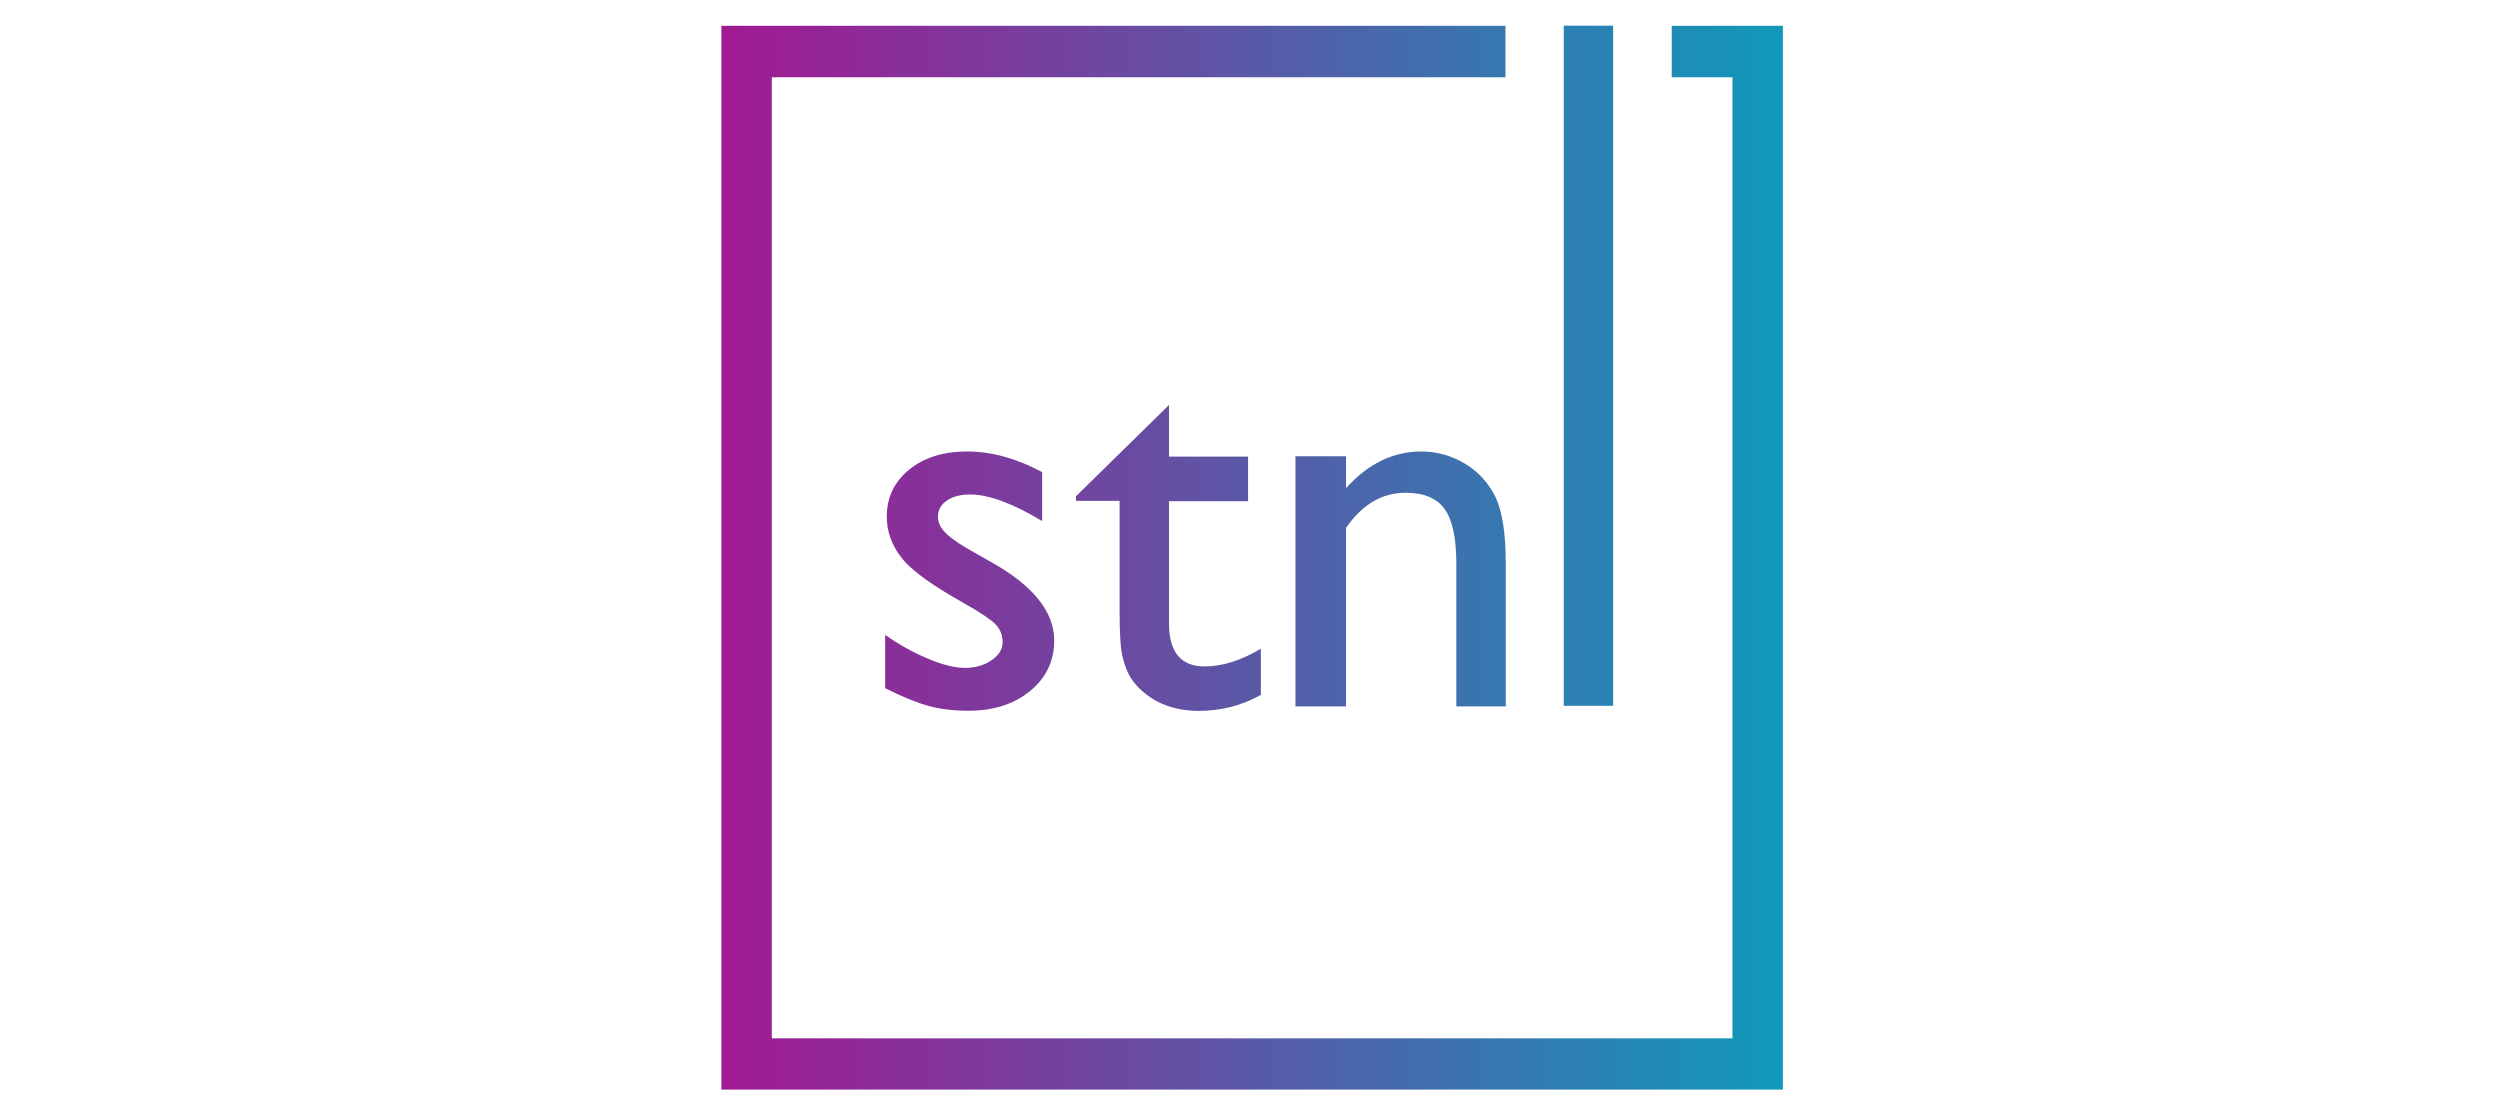 <svg width="180" height="80" viewBox="0 0 180 80" fill="none" xmlns="http://www.w3.org/2000/svg">
<path d="M128.368 78.452H51.941V1.858H108.393V5.562H55.572V74.759H124.737V5.562H120.364V1.858H128.368V78.452ZM66.863 50.828C67.7 51.058 68.652 51.173 69.719 51.173C71.529 51.173 73.015 50.703 74.166 49.75C75.317 48.809 75.903 47.595 75.903 46.12C75.903 44.058 74.407 42.185 71.404 40.49L70.127 39.768C69.165 39.234 68.484 38.774 68.108 38.397C67.721 38.021 67.532 37.623 67.532 37.204C67.532 36.723 67.742 36.336 68.171 36.043C68.589 35.75 69.154 35.603 69.845 35.603C71.184 35.603 72.921 36.242 75.035 37.518V33.992C73.183 32.998 71.373 32.506 69.615 32.506C67.919 32.506 66.528 32.946 65.46 33.814C64.383 34.693 63.849 35.813 63.849 37.204C63.849 38.272 64.205 39.266 64.916 40.166C65.628 41.076 67.135 42.164 69.426 43.441C70.577 44.09 71.32 44.592 71.665 44.937C72.011 45.282 72.189 45.722 72.189 46.235C72.189 46.747 71.917 47.176 71.383 47.543C70.849 47.909 70.211 48.087 69.468 48.087C68.746 48.087 67.867 47.867 66.821 47.428C65.774 46.988 64.739 46.423 63.734 45.711V49.552C64.979 50.179 66.026 50.598 66.863 50.828ZM77.483 36.064H80.612V44.048C80.612 45.68 80.685 46.789 80.842 47.365C80.989 47.94 81.177 48.411 81.397 48.777C81.617 49.133 81.899 49.457 82.234 49.75C83.312 50.703 84.672 51.184 86.304 51.184C87.926 51.184 89.412 50.797 90.783 50.033V46.706C89.36 47.553 88.01 47.982 86.733 47.982C85.028 47.982 84.17 46.957 84.17 44.895V36.085H89.862V32.873H84.17V29.158L77.473 35.729V36.064H77.483ZM93.273 32.862V50.86H96.915V38C98.086 36.315 99.52 35.478 101.205 35.478C102.523 35.478 103.465 35.876 104.019 36.66C104.584 37.445 104.856 38.764 104.856 40.605V50.86H108.414V40.563C108.414 38.376 108.163 36.775 107.661 35.76C107.158 34.745 106.426 33.95 105.463 33.375C104.501 32.799 103.454 32.506 102.335 32.506C100.315 32.506 98.505 33.385 96.915 35.143V32.852H93.273V32.862ZM112.589 50.818H116.147V1.848H112.589V50.818Z" fill="url(#paint0_linear_193_9674)"/>
<defs>
<linearGradient id="paint0_linear_193_9674" x1="51.94" y1="40.152" x2="128.364" y2="40.152" gradientUnits="userSpaceOnUse">
<stop stop-color="#A21992"/>
<stop offset="1" stop-color="#1099BB"/>
</linearGradient>
</defs>
</svg>
